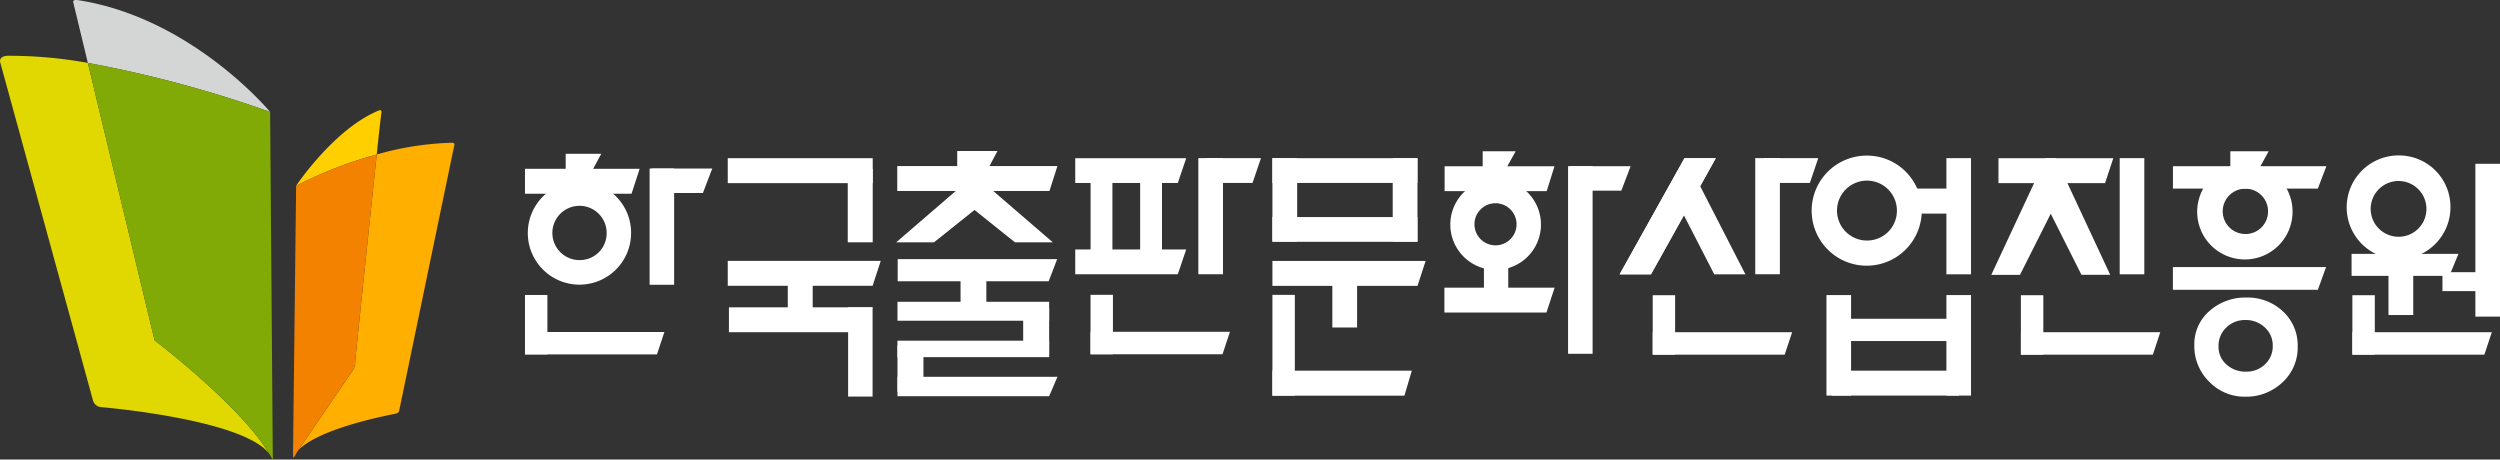 <svg xmlns="http://www.w3.org/2000/svg" width="267.091" height="49.092" viewBox="0 0 267.091 49.092">
  <rect x="0" y="0" width="267.091" height="49.092" fill="#333333" stroke="none"/>
  <g id="그룹_4448" data-name="그룹 4448" transform="translate(-85.505 -140.068)">
    <g id="그룹_4446" data-name="그룹 4446">
      <path id="패스_3252" data-name="패스 3252" d="M117.211,188.179l.033-.049c-.012.014-.021.027-.033.039Z" fill="#1a1311"/>
      <path id="패스_3253" data-name="패스 3253" d="M133.824,155.317a32.236,32.236,0,0,0-8.07,1.254c-.785,7.467-2.295,21.856-2.295,22.084a1.92,1.92,0,0,1-.231.922l-5.867,8.612c.61-.69,2.836-2.416,10.467-3.938a.413.413,0,0,0,.324-.309l5.9-28.414s.041-.211-.229-.211" fill="#ffaf00"/>
      <path id="패스_3254" data-name="패스 3254" d="M126.256,152.1c.056-.377-.27-.231-.27-.231-4.789,1.955-8.849,8.055-8.849,8.055l.039-.02a43.961,43.961,0,0,1,8.58-3.332c.273-2.625.433-4.015.5-4.472" fill="#ffcf00"/>
      <path id="패스_3255" data-name="패스 3255" d="M117.176,159.9a.154.154,0,0,0-.035.02l-.334,28.934s0,.087.07.078c.1-.016.174-.3.482-.744l5.869-8.616a1.888,1.888,0,0,0,.229-.918c0-.228,1.512-14.617,2.3-22.084a44.069,44.069,0,0,0-8.58,3.33" fill="#f38200"/>
      <path id="패스_3256" data-name="패스 3256" d="M93.85,140.085s-.621-.111-.518.236l1.559,6.467a126.819,126.819,0,0,1,19.474,5.238s-8.344-10.058-20.515-11.941" fill="#d4d5d5"/>
      <path id="패스_3257" data-name="패스 3257" d="M102.021,176.429l-7.132-29.641a47.247,47.247,0,0,0-8.582-.762s-.858,0-.8.629l9.943,36.229a.984.984,0,0,0,.912.685s14.994,1.256,17.875,4.936c-3.058-5.125-12.217-12.076-12.217-12.076" fill="#e0d800"/>
      <path id="패스_3258" data-name="패스 3258" d="M114.365,152.026a126.8,126.8,0,0,0-19.476-5.238l7.132,29.639s9.159,6.953,12.217,12.078a3.2,3.2,0,0,1,.188.281c.068.117.121.237.176.356.019.039.052.009.05-.043s-.287-37.073-.287-37.073" fill="#81aa06"/>
    </g>
    <g id="그룹_4447" data-name="그룹 4447">
      <path id="패스_3259" data-name="패스 3259" d="M310.4,159.634H299.013v-2.666h12.269Z" fill="#fff"/>
      <path id="패스_3260" data-name="패스 3260" d="M350.927,177.956h-14.1v-2.395h14.894Z" fill="#fff"/>
      <rect id="사각형_1530" data-name="사각형 1530" width="2.395" height="6.348" transform="translate(336.825 171.608)" fill="#fff"/>
      <rect id="사각형_1531" data-name="사각형 1531" width="2.629" height="12.41" transform="translate(311.966 156.964)" fill="#fff"/>
      <path id="패스_3261" data-name="패스 3261" d="M258.543,169.376h3.346l6.923-12.405h-3.347Z" fill="#fff"/>
      <path id="패스_3262" data-name="패스 3262" d="M271.978,169.376H268.65l-4.764-9.263,3.072-.52Z" fill="#fff"/>
      <rect id="사각형_1532" data-name="사각형 1532" width="2.631" height="12.407" transform="translate(273.031 156.96)" fill="#fff"/>
      <path id="패스_3263" data-name="패스 3263" d="M278.865,159.609h-4.926V156.96h5.822Z" fill="#fff"/>
      <path id="패스_3264" data-name="패스 3264" d="M276.176,177.956h-14.1v-2.395h14.893Z" fill="#fff"/>
      <rect id="사각형_1533" data-name="사각형 1533" width="2.393" height="6.348" transform="translate(262.076 171.608)" fill="#fff"/>
      <path id="패스_3265" data-name="패스 3265" d="M315.511,177.956h-14.1v-2.395H316.3Z" fill="#fff"/>
      <rect id="사각형_1534" data-name="사각형 1534" width="2.395" height="6.348" transform="translate(301.41 171.608)" fill="#fff"/>
      <path id="패스_3266" data-name="패스 3266" d="M258.722,160.44h-5.459v-2.619h6.457Z" fill="#fff"/>
      <rect id="사각형_1535" data-name="사각형 1535" width="2.621" height="20.045" transform="translate(253.033 157.821)" fill="#fff"/>
      <rect id="사각형_1536" data-name="사각형 1536" width="2.645" height="8.9" transform="translate(221.445 156.968)" fill="#fff"/>
      <rect id="사각형_1537" data-name="사각형 1537" width="2.645" height="8.9" transform="translate(234.297 156.968)" fill="#fff"/>
      <rect id="사각형_1538" data-name="사각형 1538" width="15.496" height="2.645" transform="translate(221.445 156.968)" fill="#fff"/>
      <rect id="사각형_1539" data-name="사각형 1539" width="15.496" height="2.645" transform="translate(221.445 163.257)" fill="#fff"/>
      <path id="패스_3267" data-name="패스 3267" d="M236.945,170.612h-15.5v-2.67h16.369Z" fill="#fff"/>
      <rect id="사각형_1540" data-name="사각형 1540" width="2.645" height="7.009" transform="translate(227.847 168.046)" fill="#fff"/>
      <path id="패스_3268" data-name="패스 3268" d="M235.547,182.337h-14.1v-2.67H236.34Z" fill="#fff"/>
      <rect id="사각형_1541" data-name="사각형 1541" width="2.395" height="10.767" transform="translate(221.445 171.57)" fill="#fff"/>
      <path id="패스_3269" data-name="패스 3269" d="M211.339,159.618H200.38v-2.65h11.855Z" fill="#fff"/>
      <path id="패스_3270" data-name="패스 3270" d="M211.339,169.367H200.38v-2.649h11.855Z" fill="#fff"/>
      <rect id="사각형_1542" data-name="사각형 1542" width="2.334" height="8.58" transform="translate(202.018 158.396)" fill="#fff"/>
      <rect id="사각형_1543" data-name="사각형 1543" width="2.334" height="8.58" transform="translate(207.314 158.396)" fill="#fff"/>
      <rect id="사각형_1544" data-name="사각형 1544" width="2.631" height="12.407" transform="translate(213.533 156.96)" fill="#fff"/>
      <path id="패스_3271" data-name="패스 3271" d="M219.323,159.609H214.4V156.96h5.823Z" fill="#fff"/>
      <path id="패스_3272" data-name="패스 3272" d="M216.115,177.916h-14.1v-2.4h14.894Z" fill="#fff"/>
      <rect id="사각형_1545" data-name="사각형 1545" width="2.393" height="6.349" transform="translate(202.014 171.567)" fill="#fff"/>
      <path id="패스_3273" data-name="패스 3273" d="M197.54,170.117H181.412v-2.361h17.035Z" fill="#fff"/>
      <rect id="사각형_1546" data-name="사각형 1546" width="2.756" height="5.643" transform="translate(188.127 167.851)" fill="#fff"/>
      <rect id="사각형_1547" data-name="사각형 1547" width="16.204" height="2.023" transform="translate(181.388 172.31)" fill="#fff"/>
      <path id="패스_3274" data-name="패스 3274" d="M197.592,182.395h-16.2v-2.07h17.089Z" fill="#fff"/>
      <rect id="사각형_1548" data-name="사각형 1548" width="16.204" height="1.758" transform="translate(181.388 176.466)" fill="#fff"/>
      <rect id="사각형_1549" data-name="사각형 1549" width="2.773" height="4.97" transform="translate(194.819 173.031)" fill="#fff"/>
      <rect id="사각형_1550" data-name="사각형 1550" width="2.773" height="4.969" transform="translate(181.388 176.954)" fill="#fff"/>
      <path id="패스_3275" data-name="패스 3275" d="M197.623,160.477H181.365v-2.665h17.111Z" fill="#fff"/>
      <path id="패스_3276" data-name="패스 3276" d="M190.663,158.862h-2.892V156.2h4.3Z" fill="#fff"/>
      <path id="패스_3277" data-name="패스 3277" d="M181.252,165.956h4.041l4.376-3.5V158.7Z" fill="#fff"/>
      <path id="패스_3278" data-name="패스 3278" d="M197.982,165.956h-4.041l-4.378-3.5V158.7Z" fill="#fff"/>
      <path id="패스_3279" data-name="패스 3279" d="M177.912,175.556H163.381V172.9h15.348Z" fill="#fff"/>
      <rect id="사각형_1551" data-name="사각형 1551" width="2.613" height="9.533" transform="translate(176.115 172.901)" fill="#fff"/>
      <rect id="사각형_1552" data-name="사각형 1552" width="15.487" height="2.666" transform="translate(163.256 156.968)" fill="#fff"/>
      <rect id="사각형_1553" data-name="사각형 1553" width="2.667" height="7.836" transform="translate(176.076 158.12)" fill="#fff"/>
      <path id="패스_3280" data-name="패스 3280" d="M155.693,177.93h-14.1v-2.394h14.894Z" fill="#fff"/>
      <path id="패스_3281" data-name="패스 3281" d="M178.732,170.6H163.256v-2.66H179.6Z" fill="#fff"/>
      <rect id="사각형_1554" data-name="사각형 1554" width="2.395" height="6.348" transform="translate(141.592 171.582)" fill="#fff"/>
      <path id="패스_3282" data-name="패스 3282" d="M160.6,160.69h-5.459v-2.619H161.6Z" fill="#fff"/>
      <rect id="사각형_1555" data-name="사각형 1555" width="2.619" height="12.42" transform="translate(154.908 158.071)" fill="#fff"/>
      <path id="패스_3283" data-name="패스 3283" d="M317.65,171.03h15.486l.877-2.428H317.65Z" fill="#fff"/>
      <path id="패스_3284" data-name="패스 3284" d="M325.513,171.858a5.726,5.726,0,0,0-3.955,1.435,4.674,4.674,0,0,0-1.618,3.666,5.3,5.3,0,0,0,1.59,3.89,5.231,5.231,0,0,0,3.852,1.6,5.6,5.6,0,0,0,3.97-1.53,5.033,5.033,0,0,0,1.63-3.822,4.922,4.922,0,0,0-1.578-3.762A5.478,5.478,0,0,0,325.513,171.858Zm1.98,7.13a2.817,2.817,0,0,1-2.032.785,3.012,3.012,0,0,1-2.087-.759,2.493,2.493,0,0,1-.849-1.945,2.664,2.664,0,0,1,.833-2.011,2.812,2.812,0,0,1,2.024-.8,2.939,2.939,0,0,1,2.083.786,2.571,2.571,0,0,1,.852,1.97A2.616,2.616,0,0,1,327.493,178.988Z" fill="#fff"/>
      <path id="패스_3285" data-name="패스 3285" d="M147.476,159.446a5.517,5.517,0,1,0,5.452,5.518A5.486,5.486,0,0,0,147.476,159.446Zm.014,8.409a2.9,2.9,0,1,1,2.828-2.9A2.866,2.866,0,0,1,147.49,167.855Z" fill="#fff"/>
      <path id="패스_3286" data-name="패스 3286" d="M152.976,160.765H141.592V158.1h12.253Z" fill="#fff"/>
      <path id="패스_3287" data-name="패스 3287" d="M148.3,159.171h-2.359V156.5h3.8Z" fill="#fff"/>
      <rect id="사각형_1556" data-name="사각형 1556" width="2.661" height="6.349" transform="translate(169.669 168.051)" fill="#fff"/>
      <path id="패스_3288" data-name="패스 3288" d="M250.748,160.487H239.842v-2.655H251.58Z" fill="#fff"/>
      <path id="패스_3289" data-name="패스 3289" d="M246.1,158.626h-2.191v-2.4h3.527Z" fill="#fff"/>
      <path id="패스_3290" data-name="패스 3290" d="M250.72,173.459h-10.9V170.8h11.776Z" fill="#fff"/>
      <rect id="사각형_1557" data-name="사각형 1557" width="2.598" height="6.347" transform="translate(244.043 167.003)" fill="#fff"/>
      <path id="패스_3291" data-name="패스 3291" d="M245.293,159.218a4.842,4.842,0,1,0,4.843,4.842A4.84,4.84,0,0,0,245.293,159.218Zm-.011,7.061a2.249,2.249,0,1,1,2.247-2.247A2.249,2.249,0,0,1,245.282,166.279Z" fill="#fff"/>
      <rect id="사각형_1558" data-name="사각형 1558" width="2.629" height="10.737" transform="translate(280.638 171.593)" fill="#fff"/>
      <rect id="사각형_1559" data-name="사각형 1559" width="2.63" height="12.41" transform="translate(293.451 156.964)" fill="#fff"/>
      <rect id="사각형_1560" data-name="사각형 1560" width="4.284" height="2.675" transform="translate(289.779 160.214)" fill="#fff"/>
      <path id="패스_3292" data-name="패스 3292" d="M285.008,156.693a5.881,5.881,0,1,0,5.81,5.88A5.848,5.848,0,0,0,285.008,156.693Zm0,9.072a3.2,3.2,0,1,1,3.156-3.2A3.179,3.179,0,0,1,285.008,165.765Z" fill="#fff"/>
      <rect id="사각형_1561" data-name="사각형 1561" width="2.63" height="10.737" transform="translate(293.451 171.593)" fill="#fff"/>
      <rect id="사각형_1562" data-name="사각형 1562" width="13.599" height="2.66" transform="translate(281.191 179.67)" fill="#fff"/>
      <rect id="사각형_1563" data-name="사각형 1563" width="13.599" height="2.378" transform="translate(281.191 174.125)" fill="#fff"/>
      <path id="패스_3293" data-name="패스 3293" d="M347.185,169.539H336.738v-2.348h11.42Z" fill="#fff"/>
      <rect id="사각형_1564" data-name="사각형 1564" width="2.645" height="6.436" transform="translate(340.682 167.288)" fill="#fff"/>
      <rect id="사각형_1565" data-name="사각형 1565" width="2.63" height="16.328" transform="translate(349.966 157.567)" fill="#fff"/>
      <rect id="사각형_1566" data-name="사각형 1566" width="4.162" height="2.023" transform="translate(346.449 169.148)" fill="#fff"/>
      <path id="패스_3294" data-name="패스 3294" d="M325.4,157.6a5.094,5.094,0,1,0,5.032,5.093A5.062,5.062,0,0,0,325.4,157.6Zm.016,7.468a2.422,2.422,0,1,1,2.4-2.422A2.407,2.407,0,0,1,325.413,165.07Z" fill="#fff"/>
      <path id="패스_3295" data-name="패스 3295" d="M333.133,160.221H317.654v-2.4h16.395Z" fill="#fff"/>
      <path id="패스_3296" data-name="패스 3296" d="M326.485,158.782l-2.7-.156v-2.4h4.095Z" fill="#fff"/>
      <path id="패스_3297" data-name="패스 3297" d="M341.864,156.675a5.543,5.543,0,1,0,5.438,5.543A5.49,5.49,0,0,0,341.864,156.675Zm-.084,8.687a2.978,2.978,0,1,1,2.956-2.979A2.965,2.965,0,0,1,341.78,165.362Z" fill="#fff"/>
      <path id="패스_3298" data-name="패스 3298" d="M258.543,169.376h3.346l6.923-12.405h-3.347Z" fill="#fff"/>
      <path id="패스_3299" data-name="패스 3299" d="M305.139,156.968h-1.075l-5.816,12.463h3.066L304.6,162.9l3.282,6.529h3.071Z" fill="#fff"/>
    </g>
  </g>
</svg>
